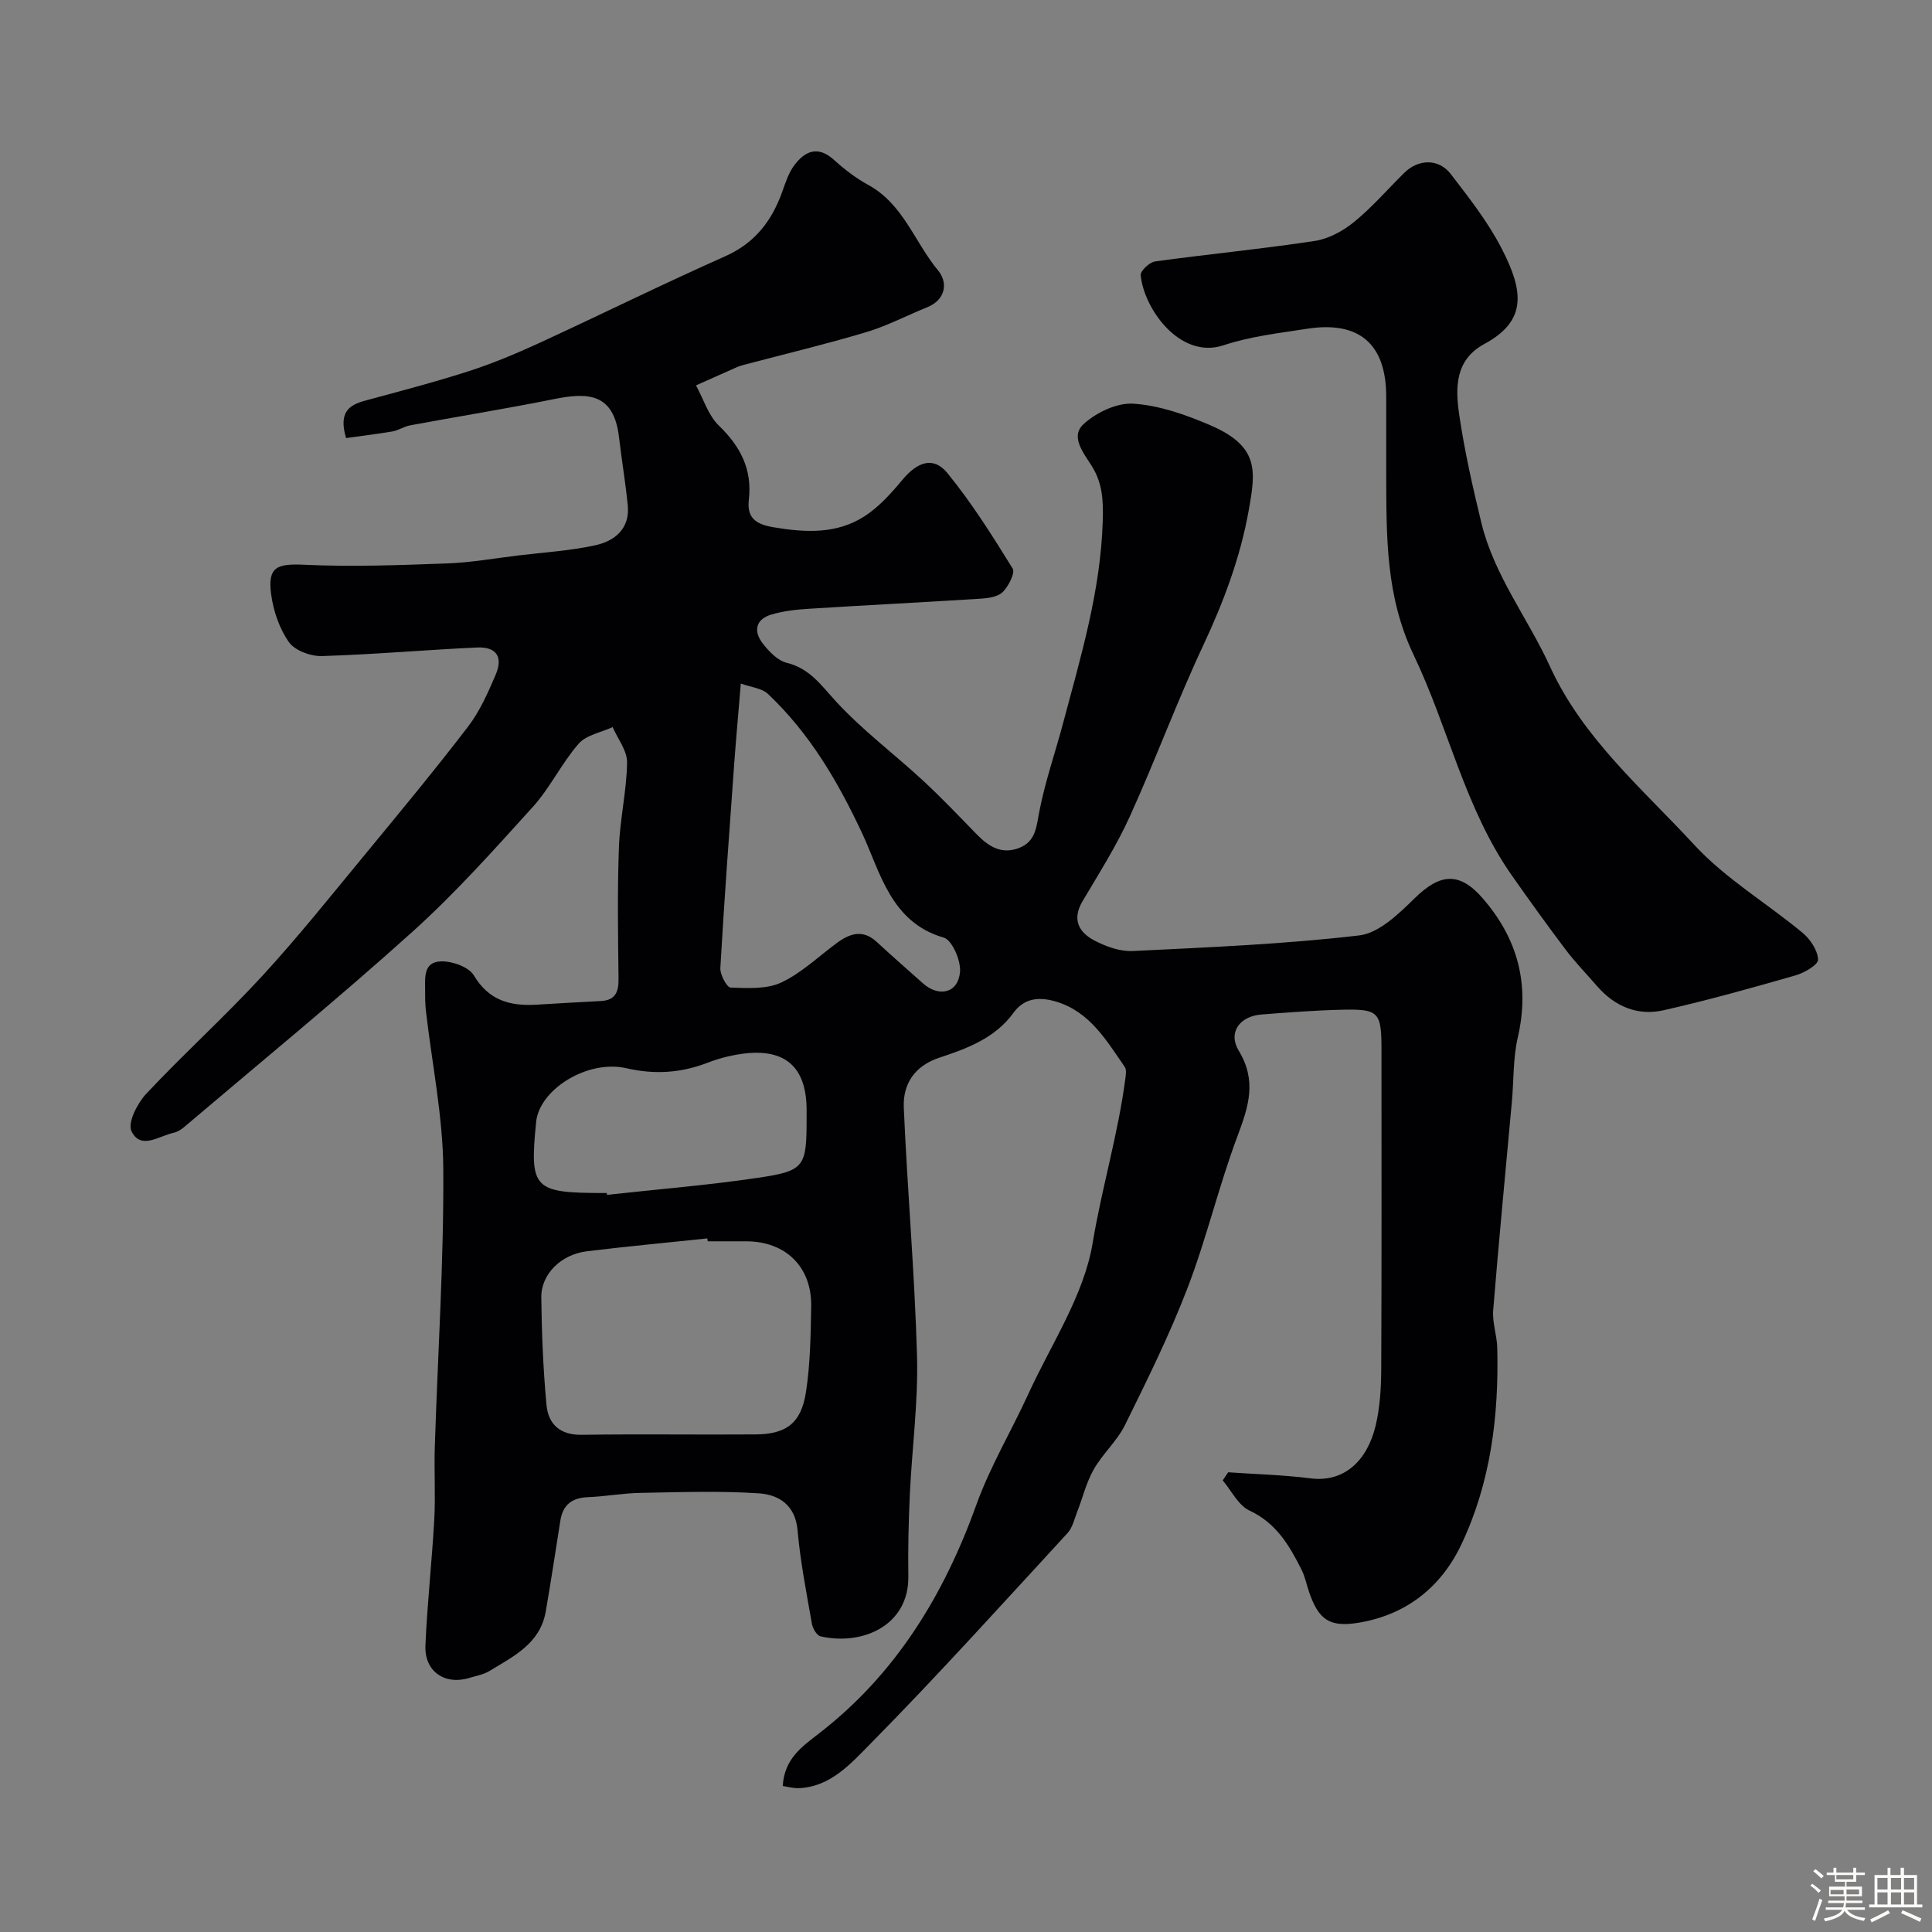 <svg enable-background="new 0 0 400 400" viewBox="0 0 400 400" xmlns="http://www.w3.org/2000/svg"><rect x="0" y="0" width="400" height="400" fill="#808080" stroke="none"/><path d="m374.8 390.4.4-.4c.7.5 1.3 1 1.8 1.4l-.5.5c-.5-.6-1.1-1.1-1.7-1.5zm1 7.3-.6-.3c.5-1.4 1.1-2.8 1.5-4.3.2.1.4.2.6.3-.5 1.3-1 2.8-1.5 4.3zm-.4-10.3.5-.4c.4.3 1 .8 1.7 1.4l-.5.5c-.5-.5-1.1-1-1.7-1.5zm2.5.3h1.7v-1h.6v1h3.5v-1h.6v1h1.8v.5h-1.8v1.4h-2v1h3.2v2h-3.2v.9h3.3v.5h-3.4c0 .3-.1.6-.1.9h4v.5h-3.7c.7.9 1.9 1.5 3.8 1.7-.1.2-.2.4-.3.6-2.1-.4-3.5-1.1-4-2.1-.4 1-1.8 1.7-4 2.2-.1-.2-.2-.4-.3-.6 2.1-.4 3.4-1 3.8-1.8h-3.4v-.5h3.6c.1-.3.1-.6.2-.9h-3.3v-.5h3.4c0-.3 0-.6 0-.9h-3.2v-2h3.3v-1h-2.1v-1.4h-1.7v-.5zm1.1 3.5v1h2.7c0-.3 0-.4 0-.4 0-.1 0-.2 0-.2 0-.1 0-.2 0-.3h-2.7zm1.2-3v.9h3.5v-.9zm4.7 3h-2.6v.6.4h2.6z" fill="#fcfbfa"/><path d="m393.6 386.7h.6v1.5h2.7v6.1h1.1v.6h-11v-.6h1.1v-6.1h2.7v-1.5h.6v1.5h2.1v-1.5zm-2.7 8.8.4.6c-1.2.6-2.5 1.3-3.8 1.9-.1-.2-.2-.4-.3-.6 1.2-.6 2.5-1.2 3.7-1.9zm-2.2-6.7v2.4h2.1v-2.4zm0 3v2.5h2.1v-2.5zm2.8-3v2.4h2.1v-2.4zm0 3v2.5h2.1v-2.5zm6 6.1c-1.4-.7-2.7-1.3-3.9-1.8l.3-.6c1.5.6 2.7 1.2 3.9 1.7zm-1.2-9.1h-2.1v2.4h2.1zm-2.1 3v2.5h2.1v-2.5z" fill="#fcfbfa"/><g fill="#010103"><path d="m71.65 90.7c-1.56-5.25.53-6.82 3.84-7.72 7.19-1.96 14.41-3.83 21.49-6.11 4.94-1.59 9.77-3.61 14.5-5.78 12.91-5.94 25.65-12.25 38.64-18.02 6.25-2.78 9.74-7.42 11.9-13.55.65-1.84 1.29-3.79 2.44-5.32 2.24-2.97 4.9-4.1 8.23-1.08 2.16 1.96 4.55 3.79 7.11 5.19 7.23 3.96 9.58 11.86 14.44 17.71 1.99 2.39 1.68 6-2.31 7.61-4.2 1.69-8.25 3.84-12.56 5.13-8.38 2.5-16.89 4.54-25.34 6.77-.47.13-.95.26-1.4.46-2.85 1.26-5.69 2.53-8.53 3.8 1.54 2.81 2.53 6.18 4.72 8.31 4.48 4.34 6.95 9.06 6.22 15.37-.42 3.64 1.3 5.06 5.08 5.69 6.63 1.12 13.07 1.45 18.85-2.26 3-1.93 5.53-4.76 7.85-7.54 3.14-3.78 6.46-4.94 9.34-1.4 5.03 6.16 9.31 12.97 13.5 19.75.56.91-.86 3.66-2.05 4.86-1 1-3 1.28-4.59 1.38-11.84.75-23.7 1.34-35.54 2.09-2.6.16-5.25.45-7.73 1.18-3.37.99-3.79 3.5-1.79 6.06 1.28 1.63 3.04 3.48 4.91 3.94 4.82 1.18 7.17 4.71 10.27 8.07 5.45 5.91 11.99 10.81 17.93 16.29 3.84 3.55 7.45 7.36 11.1 11.11 2.45 2.51 5.11 4.28 8.77 2.89 3.5-1.33 3.62-4.34 4.24-7.56 1.19-6.2 3.31-12.21 4.93-18.33 3.65-13.72 7.75-27.29 8.2-41.74.14-4.32-.03-7.87-2.26-11.45-1.68-2.69-4.53-6.08-1.73-8.67 2.62-2.42 6.93-4.48 10.34-4.25 5.35.35 10.77 2.26 15.78 4.4 10.34 4.41 9.55 9.49 8.1 17.65-1.72 9.69-5.18 18.95-9.41 27.96-5.46 11.64-9.9 23.76-15.22 35.47-2.76 6.08-6.38 11.77-9.79 17.54-2.25 3.81-.72 6.47 2.52 8.15 2.38 1.24 5.29 2.28 7.9 2.15 15.64-.77 31.32-1.41 46.86-3.23 4.11-.48 8.21-4.48 11.49-7.7 5.29-5.19 9.3-5.51 14.12.05 7.25 8.37 9.76 17.83 7.23 28.78-.99 4.29-.82 8.84-1.22 13.27-1.3 14.4-2.71 28.78-3.87 43.19-.21 2.55.77 5.18.84 7.78.35 14.08-1.35 27.91-7.43 40.72-4.17 8.79-11.34 14.55-21.22 16.2-6.01 1-8.31-.54-10.3-6.33-.53-1.54-.84-3.18-1.56-4.62-2.51-5-5.22-9.67-10.78-12.26-2.32-1.08-3.73-4.1-5.55-6.25.38-.56.75-1.12 1.13-1.68 5.69.4 11.42.54 17.07 1.26 6.96.88 11.74-3.67 13.47-10.95.9-3.8 1.13-7.83 1.15-11.76.1-22 .05-44 .05-66 0-7.82-.53-8.48-8.04-8.32-5.61.12-11.21.56-16.8.99-4.49.35-7.01 3.7-4.71 7.5 3.8 6.27 2.02 11.59-.26 17.68-3.87 10.31-6.39 21.13-10.33 31.41-3.72 9.7-8.36 19.07-12.96 28.4-1.64 3.32-4.63 5.95-6.48 9.2-1.54 2.71-2.28 5.87-3.43 8.81-.59 1.5-.96 3.25-1.99 4.37-13.55 14.71-26.95 29.58-41 43.81-3.89 3.94-8.1 8.72-14.6 9-1.12.05-2.26-.28-3.36-.44.33-5.57 3.83-8.06 7.43-10.83 15.95-12.3 25.93-28.69 32.68-47.47 2.84-7.89 7.23-15.21 10.73-22.86 4.73-10.34 11.52-20.4 13.32-31.26 1.9-11.45 5.27-22.55 6.77-34.03.11-.81.27-1.88-.13-2.45-3.78-5.46-7.23-11.39-14.12-13.48-3.24-.98-6.54-.99-8.92 2.3-3.78 5.22-9.54 7.37-15.3 9.27-5.15 1.7-7.61 5.43-7.4 10.36.74 17.15 2.26 34.27 2.74 51.42.26 9.53-1.04 19.1-1.49 28.65-.26 5.64-.39 11.3-.31 16.94.16 10.16-9.43 14.43-18.17 12.45-.77-.17-1.62-1.62-1.79-2.58-1.12-6.43-2.4-12.87-2.97-19.36-.46-5.29-3.93-7.4-8.03-7.67-8.16-.54-16.37-.24-24.56-.09-3.61.06-7.2.74-10.81.88-3.29.13-5.19 1.57-5.71 4.83-1 6.28-1.94 12.57-3.03 18.84-1.15 6.65-6.68 9.29-11.67 12.33-1.21.74-2.74.99-4.13 1.42-5.09 1.56-9.34-1.33-9.11-6.7.37-8.71 1.35-17.4 1.83-26.11.28-4.98-.05-10 .11-14.99.61-19.17 1.88-38.34 1.76-57.51-.07-10.91-2.34-21.81-3.59-32.72-.15-1.31-.18-2.65-.17-3.97.02-2.73-.54-6.28 3.36-6.35 2.29-.04 5.69 1.16 6.73 2.91 3.12 5.23 7.55 6.38 12.97 6.06 4.43-.26 8.87-.54 13.31-.76 3.07-.15 3.71-1.92 3.67-4.67-.11-9.04-.25-18.09.08-27.12.21-5.88 1.6-11.72 1.69-17.59.04-2.43-1.93-4.89-2.99-7.33-2.39 1.11-5.46 1.63-7.04 3.44-3.52 4.03-5.88 9.09-9.46 13.05-8.06 8.91-16.11 17.93-25.02 25.95-15.4 13.86-31.44 26.99-47.24 40.4-.61.52-1.38.99-2.14 1.15-3.01.65-6.81 3.63-8.72-.34-.84-1.74 1.22-5.78 3.06-7.74 7.8-8.31 16.28-15.98 23.99-24.36 7.44-8.09 14.32-16.72 21.32-25.2 7.2-8.73 14.42-17.45 21.3-26.43 2.43-3.17 4.12-7 5.71-10.71 1.62-3.76.18-5.88-3.88-5.69-10.7.49-21.38 1.45-32.08 1.77-2.31.07-5.58-1.13-6.81-2.87-1.98-2.8-3.23-6.46-3.69-9.9-.77-5.7 1.17-6.4 6.92-6.13 9.82.45 19.69.08 29.52-.28 4.9-.18 9.77-1.05 14.65-1.64 5.35-.65 10.78-.97 16.03-2.12 4.02-.88 7.19-3.43 6.71-8.28-.47-4.71-1.26-9.38-1.81-14.08-1.07-9.23-6.51-9.3-13.46-7.9-9.88 1.99-19.84 3.59-29.76 5.43-1.26.23-2.41 1.03-3.67 1.26-3.19.54-6.42.93-9.62 1.38zm74.87 166.3c-.02-.2-.05-.4-.07-.6-8.33.88-16.67 1.65-24.98 2.67-5.29.65-9.45 4.72-9.4 9.51.08 7.43.39 14.87 1.07 22.27.37 3.96 2.75 6.28 7.28 6.21 12.01-.18 24.03.01 36.05-.08 6.34-.05 9.41-2.34 10.4-8.78.89-5.83.98-11.8 1.08-17.72.14-8.18-5.29-13.47-13.44-13.48-2.66 0-5.33 0-7.99 0zm6.86-115.48c-.51 6.14-.99 11.38-1.37 16.61-1.02 14.09-2.06 28.18-2.87 42.29-.08 1.37 1.34 4.02 2.14 4.05 3.51.12 7.45.36 10.47-1.05 4.2-1.97 7.71-5.39 11.52-8.19 2.69-1.98 5.37-2.87 8.23-.23 3.14 2.9 6.37 5.72 9.56 8.57 3.33 2.97 7.29 2.06 7.7-2.31.22-2.35-1.63-6.64-3.37-7.14-10.98-3.14-13.18-13.67-16.86-21.53-5.09-10.88-10.88-20.71-19.5-28.89-1.28-1.23-3.55-1.41-5.65-2.18zm-27.75 105.48c.01.13.03.25.04.38 10.43-1.15 20.9-1.99 31.27-3.53 9.74-1.45 10.07-2.25 10.06-12.58 0-.33 0-.67 0-1 .18-12.26-7.7-13.53-16.27-11.55-1.42.33-2.83.77-4.19 1.29-5.5 2.13-10.95 2.51-16.83 1.16-8.09-1.86-18.05 4.4-18.71 11.12-1.37 13.89-.59 14.71 14.12 14.71z"/><path d="m287 98.57c0-5.5.01-11 0-16.5-.02-10.85-5.58-15.69-16.4-14-5.8.9-11.74 1.57-17.26 3.41-9.07 3.02-16.55-7.65-17.17-14.51-.08-.89 1.82-2.68 2.97-2.84 11.02-1.52 22.11-2.58 33.1-4.25 2.87-.44 5.85-2.08 8.14-3.95 3.72-3.04 6.91-6.74 10.35-10.14 2.92-2.88 7.13-3.02 9.64.25 3.81 4.95 7.74 9.96 10.57 15.49 4.5 8.75 5.27 14.89-3.63 19.69-6.09 3.29-6.01 9.09-5.2 14.61 1.11 7.56 2.8 15.05 4.61 22.48 2.64 10.86 9.63 19.71 14.19 29.68 6.82 14.91 19.17 25.33 29.89 36.95 6.47 7.01 15.03 12.06 22.45 18.23 1.58 1.32 3.09 3.62 3.16 5.51.04 1.06-2.82 2.73-4.63 3.25-9.06 2.6-18.15 5.15-27.34 7.23-5.38 1.22-10.12-.77-13.79-5-2.16-2.49-4.46-4.86-6.45-7.48-3.82-5.05-7.51-10.19-11.15-15.37-9.78-13.93-13.18-30.71-20.38-45.73-5.79-12.14-5.61-24.42-5.67-37.01z"/></g></svg>